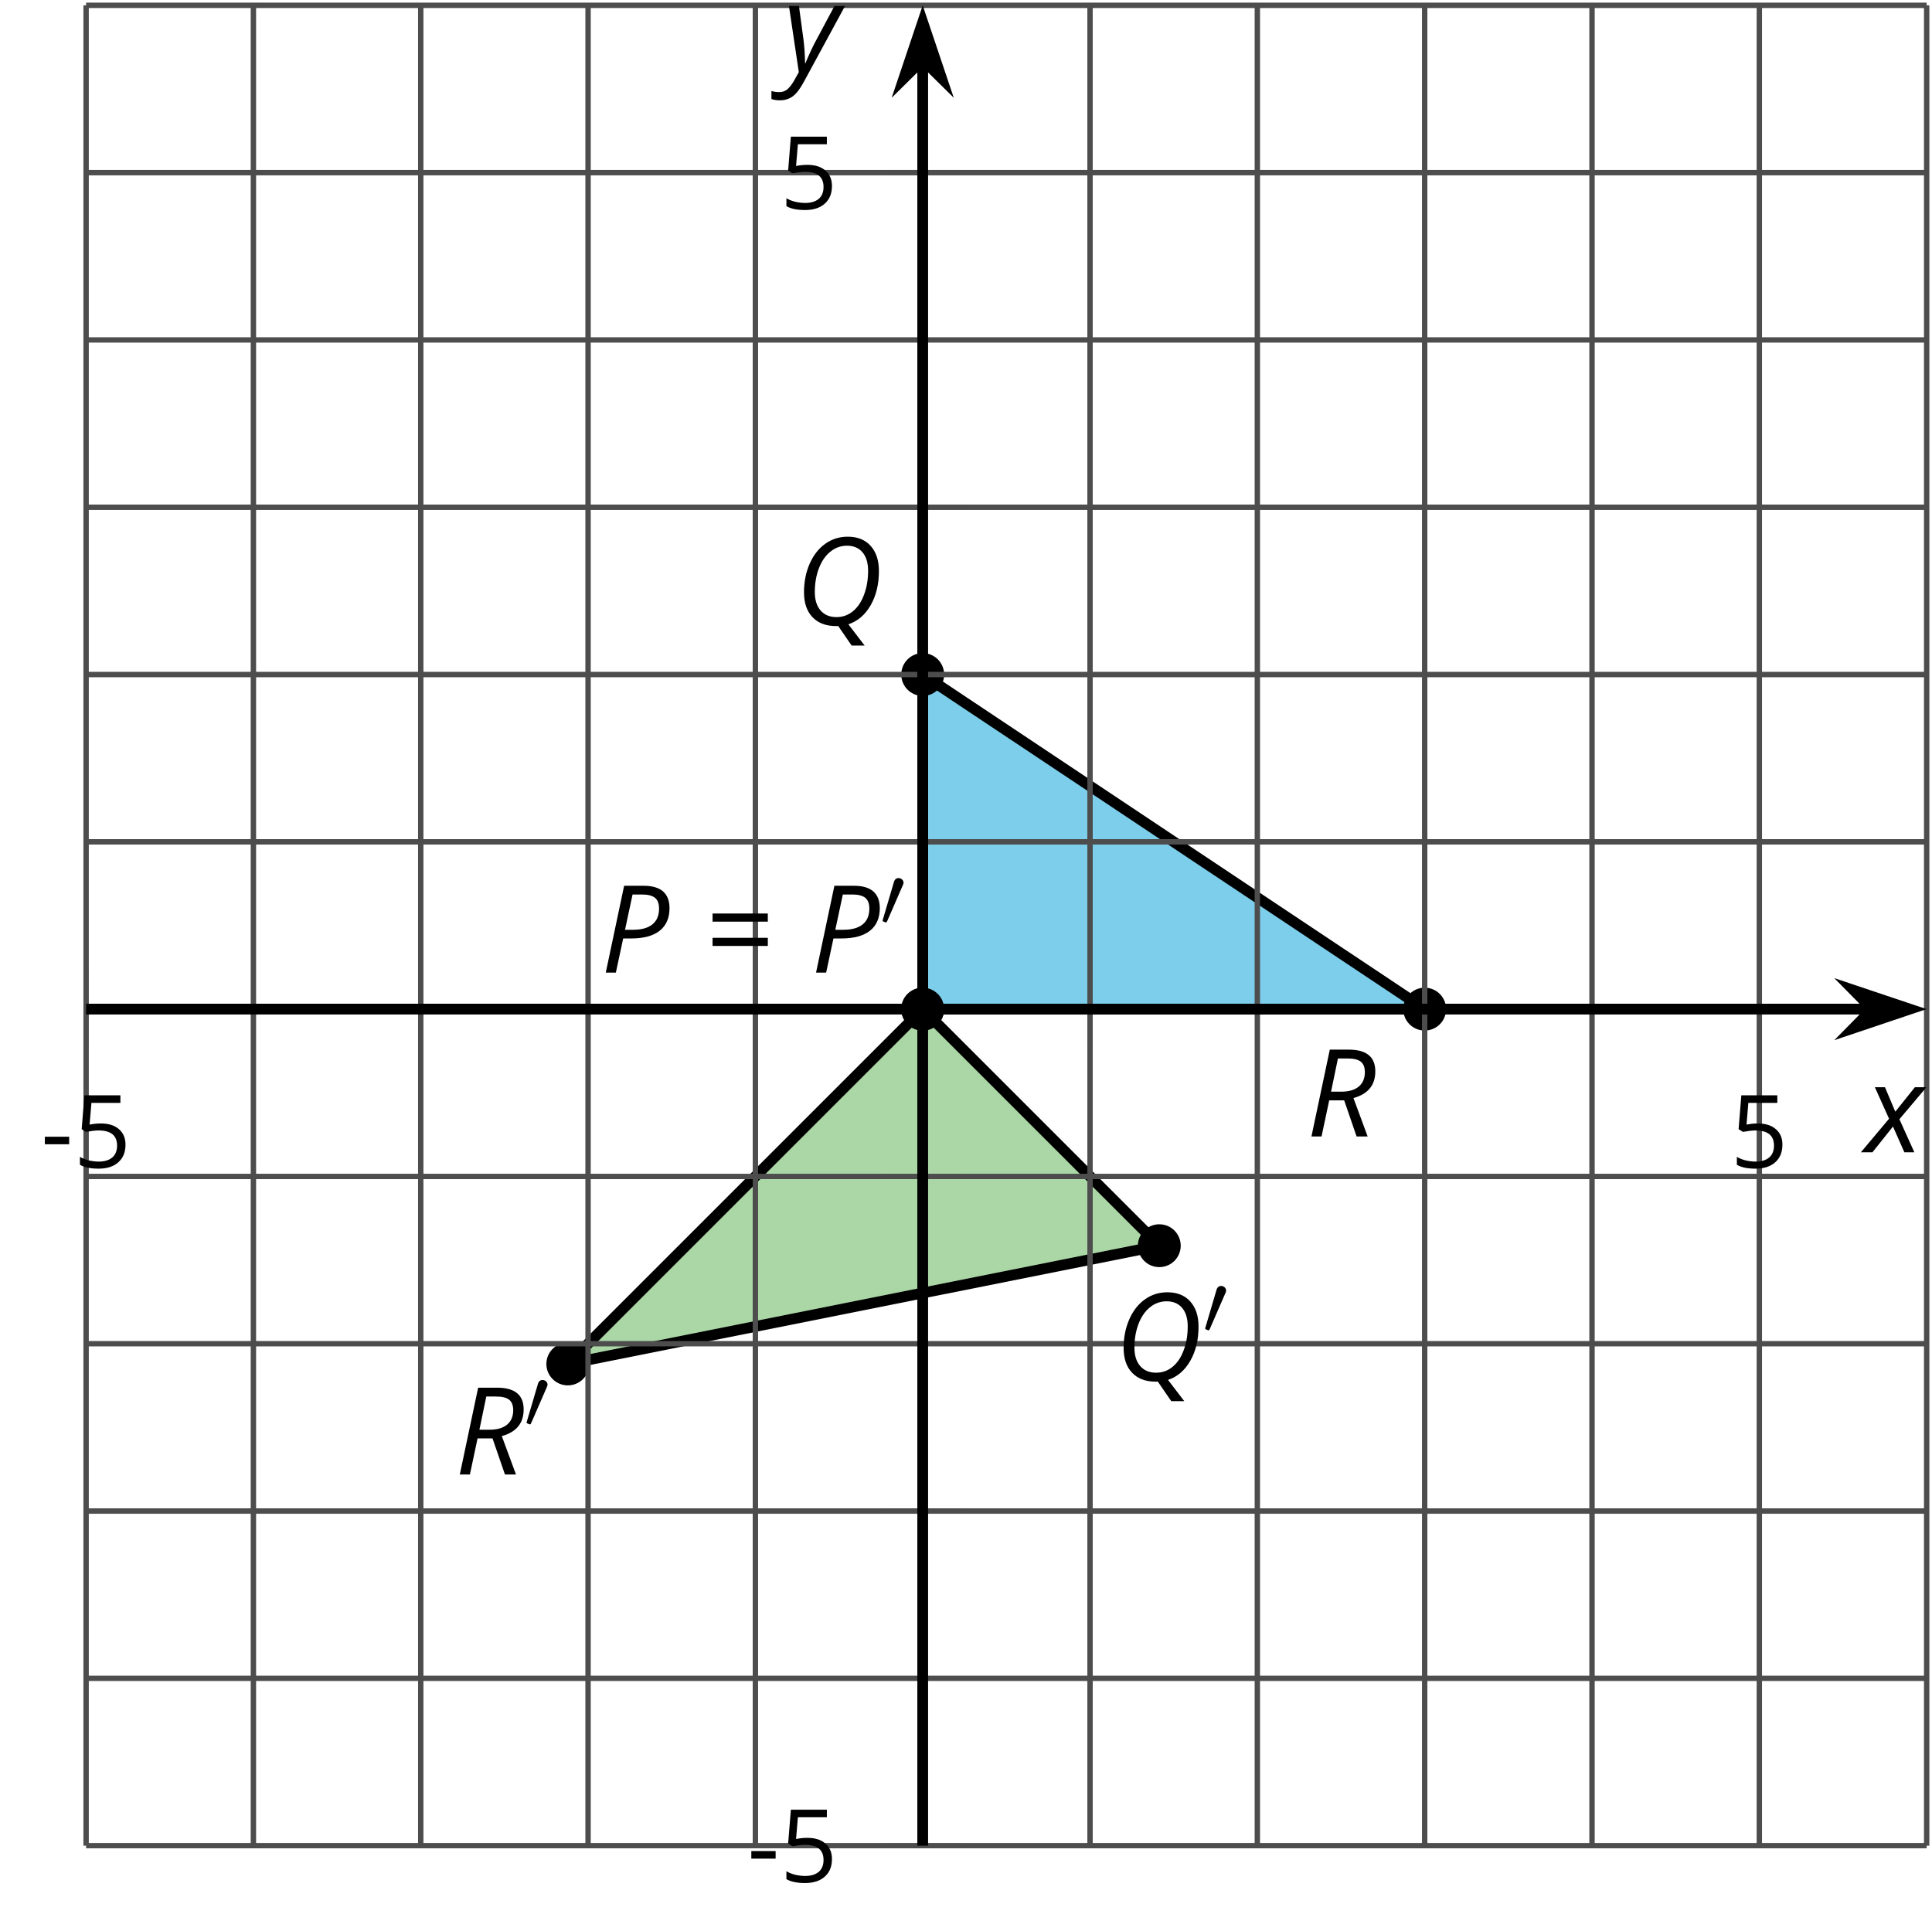 <?xml version='1.0' encoding='UTF-8'?>
<!-- This file was generated by dvisvgm 2.1.3 -->
<svg height='178.925pt' version='1.1' viewBox='-72 -72 179.671 178.925' width='179.671pt' xmlns='http://www.w3.org/2000/svg' xmlns:xlink='http://www.w3.org/1999/xlink'>
<defs>
<clipPath id='clip1'>
<path d='M-63.992 99.664H107.175V-71.504H-63.992Z'/>
</clipPath>
<path d='M6.403 -5.995C6.403 -6.685 6.199 -7.204 5.796 -7.558C5.392 -7.901 4.796 -8.077 4.006 -8.077H2.182L0.475 0H1.414L2.094 -3.177H2.84C4.006 -3.177 4.895 -3.42 5.497 -3.901S6.403 -5.083 6.403 -5.995ZM2.265 -3.983L2.967 -7.265H3.867C4.398 -7.265 4.79 -7.16 5.05 -6.961C5.304 -6.751 5.431 -6.42 5.431 -5.961C5.431 -5.315 5.227 -4.823 4.812 -4.486S3.796 -3.983 3 -3.983H2.265Z' id='g4-48'/>
<path d='M4.829 -7.365C5.442 -7.365 5.923 -7.16 6.271 -6.751C6.619 -6.337 6.79 -5.768 6.79 -5.033C6.79 -4.227 6.669 -3.492 6.42 -2.829C6.177 -2.16 5.834 -1.646 5.387 -1.276S4.425 -0.724 3.845 -0.724C3.227 -0.724 2.735 -0.928 2.376 -1.337C2.017 -1.751 1.834 -2.32 1.834 -3.055C1.834 -3.856 1.961 -4.591 2.21 -5.254C2.464 -5.917 2.818 -6.436 3.276 -6.807S4.249 -7.365 4.829 -7.365ZM4.006 0.099L5.26 1.923H6.47L4.956 -0.055C5.823 -0.343 6.514 -0.934 7.028 -1.829S7.796 -3.785 7.796 -5.011C7.796 -6.006 7.536 -6.785 7.022 -7.354S5.801 -8.204 4.901 -8.204C4.127 -8.204 3.431 -7.989 2.818 -7.553C2.199 -7.116 1.713 -6.497 1.359 -5.696S0.829 -4.006 0.829 -3.033C0.829 -2.039 1.094 -1.265 1.619 -0.718C2.144 -0.166 2.878 0.11 3.823 0.11H3.912L4.006 0.099Z' id='g4-49'/>
<path d='M2.127 -3.359H3.519L4.674 0H5.702L4.381 -3.575C5.735 -3.945 6.414 -4.774 6.414 -6.055C6.414 -7.403 5.591 -8.077 3.95 -8.077H2.182L0.475 0H1.414L2.127 -3.359ZM2.939 -7.254H3.856C4.414 -7.254 4.818 -7.155 5.072 -6.95C5.315 -6.751 5.442 -6.431 5.442 -5.983C5.442 -5.398 5.249 -4.95 4.867 -4.635S3.939 -4.166 3.227 -4.166H2.298C2.348 -4.403 2.564 -5.436 2.939 -7.254Z' id='g4-50'/>
<path d='M2.58 -2.398L3.641 0H4.569L3.177 -3.077L5.691 -6.055H4.619L2.796 -3.779L1.834 -6.055H0.895L2.215 -3.122L-0.409 0H0.669L2.58 -2.398Z' id='g4-88'/>
<path d='M0.541 -6.055L1.459 0.099L1.039 0.851C0.834 1.215 0.624 1.492 0.409 1.68C0.199 1.862 -0.061 1.956 -0.365 1.956C-0.613 1.956 -0.856 1.923 -1.088 1.856V2.602C-0.84 2.68 -0.58 2.718 -0.315 2.718C0.155 2.718 0.558 2.597 0.895 2.348S1.569 1.663 1.912 1.028L5.757 -6.055H4.774L2.978 -2.691C2.884 -2.53 2.746 -2.243 2.553 -1.829S2.199 -1.044 2.072 -0.724H2.039C2.039 -1.028 2.022 -1.425 1.989 -1.923C1.95 -2.414 1.917 -2.79 1.878 -3.044L1.47 -6.055H0.541Z' id='g4-89'/>
<use id='g15-29' transform='scale(1.2)' xlink:href='#g6-29'/>
<path d='M2.112 -3.778C2.152 -3.881 2.184 -3.937 2.184 -4.017C2.184 -4.28 1.945 -4.455 1.722 -4.455C1.403 -4.455 1.315 -4.176 1.283 -4.065L0.271 -0.63C0.239 -0.534 0.239 -0.51 0.239 -0.502C0.239 -0.43 0.287 -0.414 0.367 -0.391C0.51 -0.327 0.526 -0.327 0.542 -0.327C0.566 -0.327 0.614 -0.327 0.669 -0.462L2.112 -3.778Z' id='g10-48'/>
<path d='M0.387 -2.178H2.647V-2.878H0.387V-2.178Z' id='g6-13'/>
<path d='M2.564 -4.111C2.215 -4.111 1.865 -4.075 1.51 -4.006L1.68 -6.027H4.374V-6.731H1.027L0.773 -3.582L1.169 -3.329C1.657 -3.416 2.049 -3.462 2.339 -3.462C3.49 -3.462 4.065 -2.993 4.065 -2.053C4.065 -1.57 3.913 -1.202 3.619 -0.948C3.315 -0.695 2.896 -0.566 2.357 -0.566C2.049 -0.566 1.731 -0.608 1.413 -0.681C1.096 -0.764 0.829 -0.87 0.612 -1.008V-0.272C1.013 -0.028 1.588 0.092 2.348 0.092C3.126 0.092 3.739 -0.106 4.18 -0.502C4.627 -0.898 4.848 -1.446 4.848 -2.141C4.848 -2.753 4.646 -3.232 4.236 -3.582C3.831 -3.936 3.273 -4.111 2.564 -4.111Z' id='g6-21'/>
<path d='M0.548 -3.95H4.83V-4.581H0.548V-3.95ZM0.548 -2.067H4.83V-2.698H0.548V-2.067Z' id='g6-29'/>
</defs>
<g id='page1'>
<path clip-path='url(#clip1)' d='M13.809 21.859L35.812 43.863L-19.195 54.863Z' fill='#aad7a5'/>
<path clip-path='url(#clip1)' d='M13.809 21.859L35.812 43.863L-19.195 54.863Z' fill='none' stroke='#000000' stroke-linejoin='bevel' stroke-miterlimit='10.037' stroke-width='1'/>
<path clip-path='url(#clip1)' d='M15.801 21.859C15.801 20.762 14.91 19.867 13.809 19.867C12.711 19.867 11.816 20.762 11.816 21.859C11.816 22.961 12.711 23.852 13.809 23.852C14.91 23.852 15.801 22.961 15.801 21.859Z'/>
<path clip-path='url(#clip1)' d='M37.804 43.863C37.804 42.762 36.914 41.871 35.812 41.871C34.711 41.871 33.82 42.762 33.82 43.863C33.82 44.965 34.711 45.855 35.812 45.855C36.914 45.855 37.804 44.965 37.804 43.863Z'/>
<path clip-path='url(#clip1)' d='M-17.203 54.863C-17.203 53.766 -18.094 52.871 -19.195 52.871C-20.293 52.871 -21.188 53.766 -21.188 54.863C-21.188 55.965 -20.293 56.855 -19.195 56.855C-18.094 56.855 -17.203 55.965 -17.203 54.863Z'/>
<path clip-path='url(#clip1)' d='M13.809 21.859H60.492L13.809 -9.262Z' fill='#7dceeb'/>
<path clip-path='url(#clip1)' d='M13.809 21.859H60.492L13.809 -9.262Z' fill='none' stroke='#000000' stroke-linejoin='bevel' stroke-miterlimit='10.037' stroke-width='1'/>
<path clip-path='url(#clip1)' d='M15.801 21.859C15.801 20.762 14.91 19.867 13.809 19.867C12.711 19.867 11.816 20.762 11.816 21.859C11.816 22.961 12.711 23.852 13.809 23.852C14.91 23.852 15.801 22.961 15.801 21.859Z'/>
<path clip-path='url(#clip1)' d='M62.484 21.859C62.484 20.762 61.593 19.867 60.492 19.867C59.39 19.867 58.5 20.762 58.5 21.859C58.5 22.961 59.39 23.852 60.492 23.852C61.593 23.852 62.484 22.961 62.484 21.859Z'/>
<path clip-path='url(#clip1)' d='M15.801 -9.262C15.801 -10.363 14.91 -11.254 13.809 -11.254C12.711 -11.254 11.816 -10.363 11.816 -9.262C11.816 -8.16 12.711 -7.27 13.809 -7.27C14.91 -7.27 15.801 -8.16 15.801 -9.262Z'/>
<path d='M-48.434 99.664V-71.504M-32.871 99.664V-71.504M-17.312 99.664V-71.504M-1.75 99.664V-71.504M29.371 99.664V-71.504M44.929 99.664V-71.504M60.492 99.664V-71.504M76.054 99.664V-71.504M107.175 99.664V-71.504' fill='none' stroke='#4d4d4d' stroke-linejoin='bevel' stroke-miterlimit='10.037' stroke-width='0.5'/>
<path d='M-63.992 99.664V-71.504M91.613 99.664V-71.504' fill='none' stroke='#4d4d4d' stroke-linejoin='bevel' stroke-miterlimit='10.037' stroke-width='0.5'/>
<path d='M-63.992 84.102H107.175M-63.992 68.543H107.175M-63.992 52.98H107.175M-63.992 37.422H107.175M-63.992 6.301H107.175M-63.992 -9.262H107.175M-63.992 -24.82H107.175M-63.992 -40.383H107.175M-63.992 -71.504H107.175' fill='none' stroke='#4d4d4d' stroke-linejoin='bevel' stroke-miterlimit='10.037' stroke-width='0.5'/>
<path d='M-63.992 99.664H107.175M-63.992 -55.942H107.175' fill='none' stroke='#4d4d4d' stroke-linejoin='bevel' stroke-miterlimit='10.037' stroke-width='0.5'/>
<path d='M-48.434 25.461V18.262M-32.871 25.461V18.262M-17.312 25.461V18.262M-1.75 25.461V18.262M29.371 25.461V18.262M44.929 25.461V18.262M60.492 25.461V18.262M76.054 25.461V18.262M107.175 25.461V18.262' fill='none' stroke='#4d4d4d' stroke-linejoin='bevel' stroke-miterlimit='10.037' stroke-width='0.4'/>
<path d='M-63.992 25.461V18.262M91.613 25.461V18.262' fill='none' stroke='#4d4d4d' stroke-linejoin='bevel' stroke-miterlimit='10.037' stroke-width='0.4'/>
<path d='M10.211 84.102H17.41M10.211 68.543H17.41M10.211 52.98H17.41M10.211 37.422H17.41M10.211 6.301H17.41M10.211 -9.262H17.41M10.211 -24.82H17.41M10.211 -40.383H17.41M10.211 -71.504H17.41' fill='none' stroke='#4d4d4d' stroke-linejoin='bevel' stroke-miterlimit='10.037' stroke-width='0.4'/>
<path d='M10.211 99.664H17.41M10.211 -55.942H17.41' fill='none' stroke='#4d4d4d' stroke-linejoin='bevel' stroke-miterlimit='10.037' stroke-width='0.4'/>
<path d='M-63.992 21.859H101.882' fill='none' stroke='#000000' stroke-linejoin='bevel' stroke-miterlimit='10.037' stroke-width='1'/>
<path d='M105.598 21.859L100.41 20.117L102.129 21.859L100.41 23.605Z'/>
<path d='M105.598 21.859L100.41 20.117L102.129 21.859L100.41 23.605Z' fill='none' stroke='#000000' stroke-miterlimit='10.037' stroke-width='1'/>
<path d='M13.809 99.664V-66.211' fill='none' stroke='#000000' stroke-linejoin='bevel' stroke-miterlimit='10.037' stroke-width='1'/>
<path d='M13.809 -69.93L12.066 -64.738L13.809 -66.461L15.555 -64.738Z'/>
<path d='M13.809 -69.93L12.066 -64.738L13.809 -66.461L15.555 -64.738Z' fill='none' stroke='#000000' stroke-miterlimit='10.037' stroke-width='1'/>
<g transform='matrix(1 0 0 1 -12.228 -55.797)'>
<use x='-55.987' xlink:href='#g6-13' y='92.403'/>
<use x='-52.949' xlink:href='#g6-21' y='92.403'/>
</g>
<g transform='matrix(1 0 0 1 144.899 -55.797)'>
<use x='-55.987' xlink:href='#g6-21' y='92.403'/>
</g>
<g transform='matrix(1 0 0 1 53.471 10.647)'>
<use x='-55.987' xlink:href='#g6-13' y='92.403'/>
<use x='-52.949' xlink:href='#g6-21' y='92.403'/>
</g>
<g transform='matrix(1 0 0 1 56.509 -144.96)'>
<use x='-55.987' xlink:href='#g6-21' y='92.403'/>
</g>
<g transform='matrix(1 0 0 1 39.847 -73.94)'>
<use x='-55.987' xlink:href='#g4-48' y='92.403'/>
<use x='-46.238' xlink:href='#g15-29' y='92.403'/>
<use x='-36.432' xlink:href='#g4-48' y='92.403'/>
<use x='-30.004' xlink:href='#g10-48' y='88.064'/>
</g>
<g transform='matrix(1 0 0 1 57.928 -106.281)'>
<use x='-55.987' xlink:href='#g4-49' y='92.403'/>
</g>
<g transform='matrix(1 0 0 1 105.473 -58.699)'>
<use x='-55.987' xlink:href='#g4-50' y='92.403'/>
</g>
<g transform='matrix(1 0 0 1 87.652 -36.003)'>
<use x='-55.987' xlink:href='#g4-49' y='92.403'/>
<use x='-47.81' xlink:href='#g10-48' y='88.064'/>
</g>
<g transform='matrix(1 0 0 1 26.272 -27.257)'>
<use x='-55.987' xlink:href='#g4-50' y='92.403'/>
<use x='-49.536' xlink:href='#g10-48' y='88.064'/>
</g>
<g transform='matrix(1 0 0 1 157.449 -57.226)'>
<use x='-55.987' xlink:href='#g4-88' y='92.403'/>
</g>
<g transform='matrix(1 0 0 1 56.816 -157.791)'>
<use x='-55.987' xlink:href='#g4-89' y='92.403'/>
</g>
</g>
</svg>
